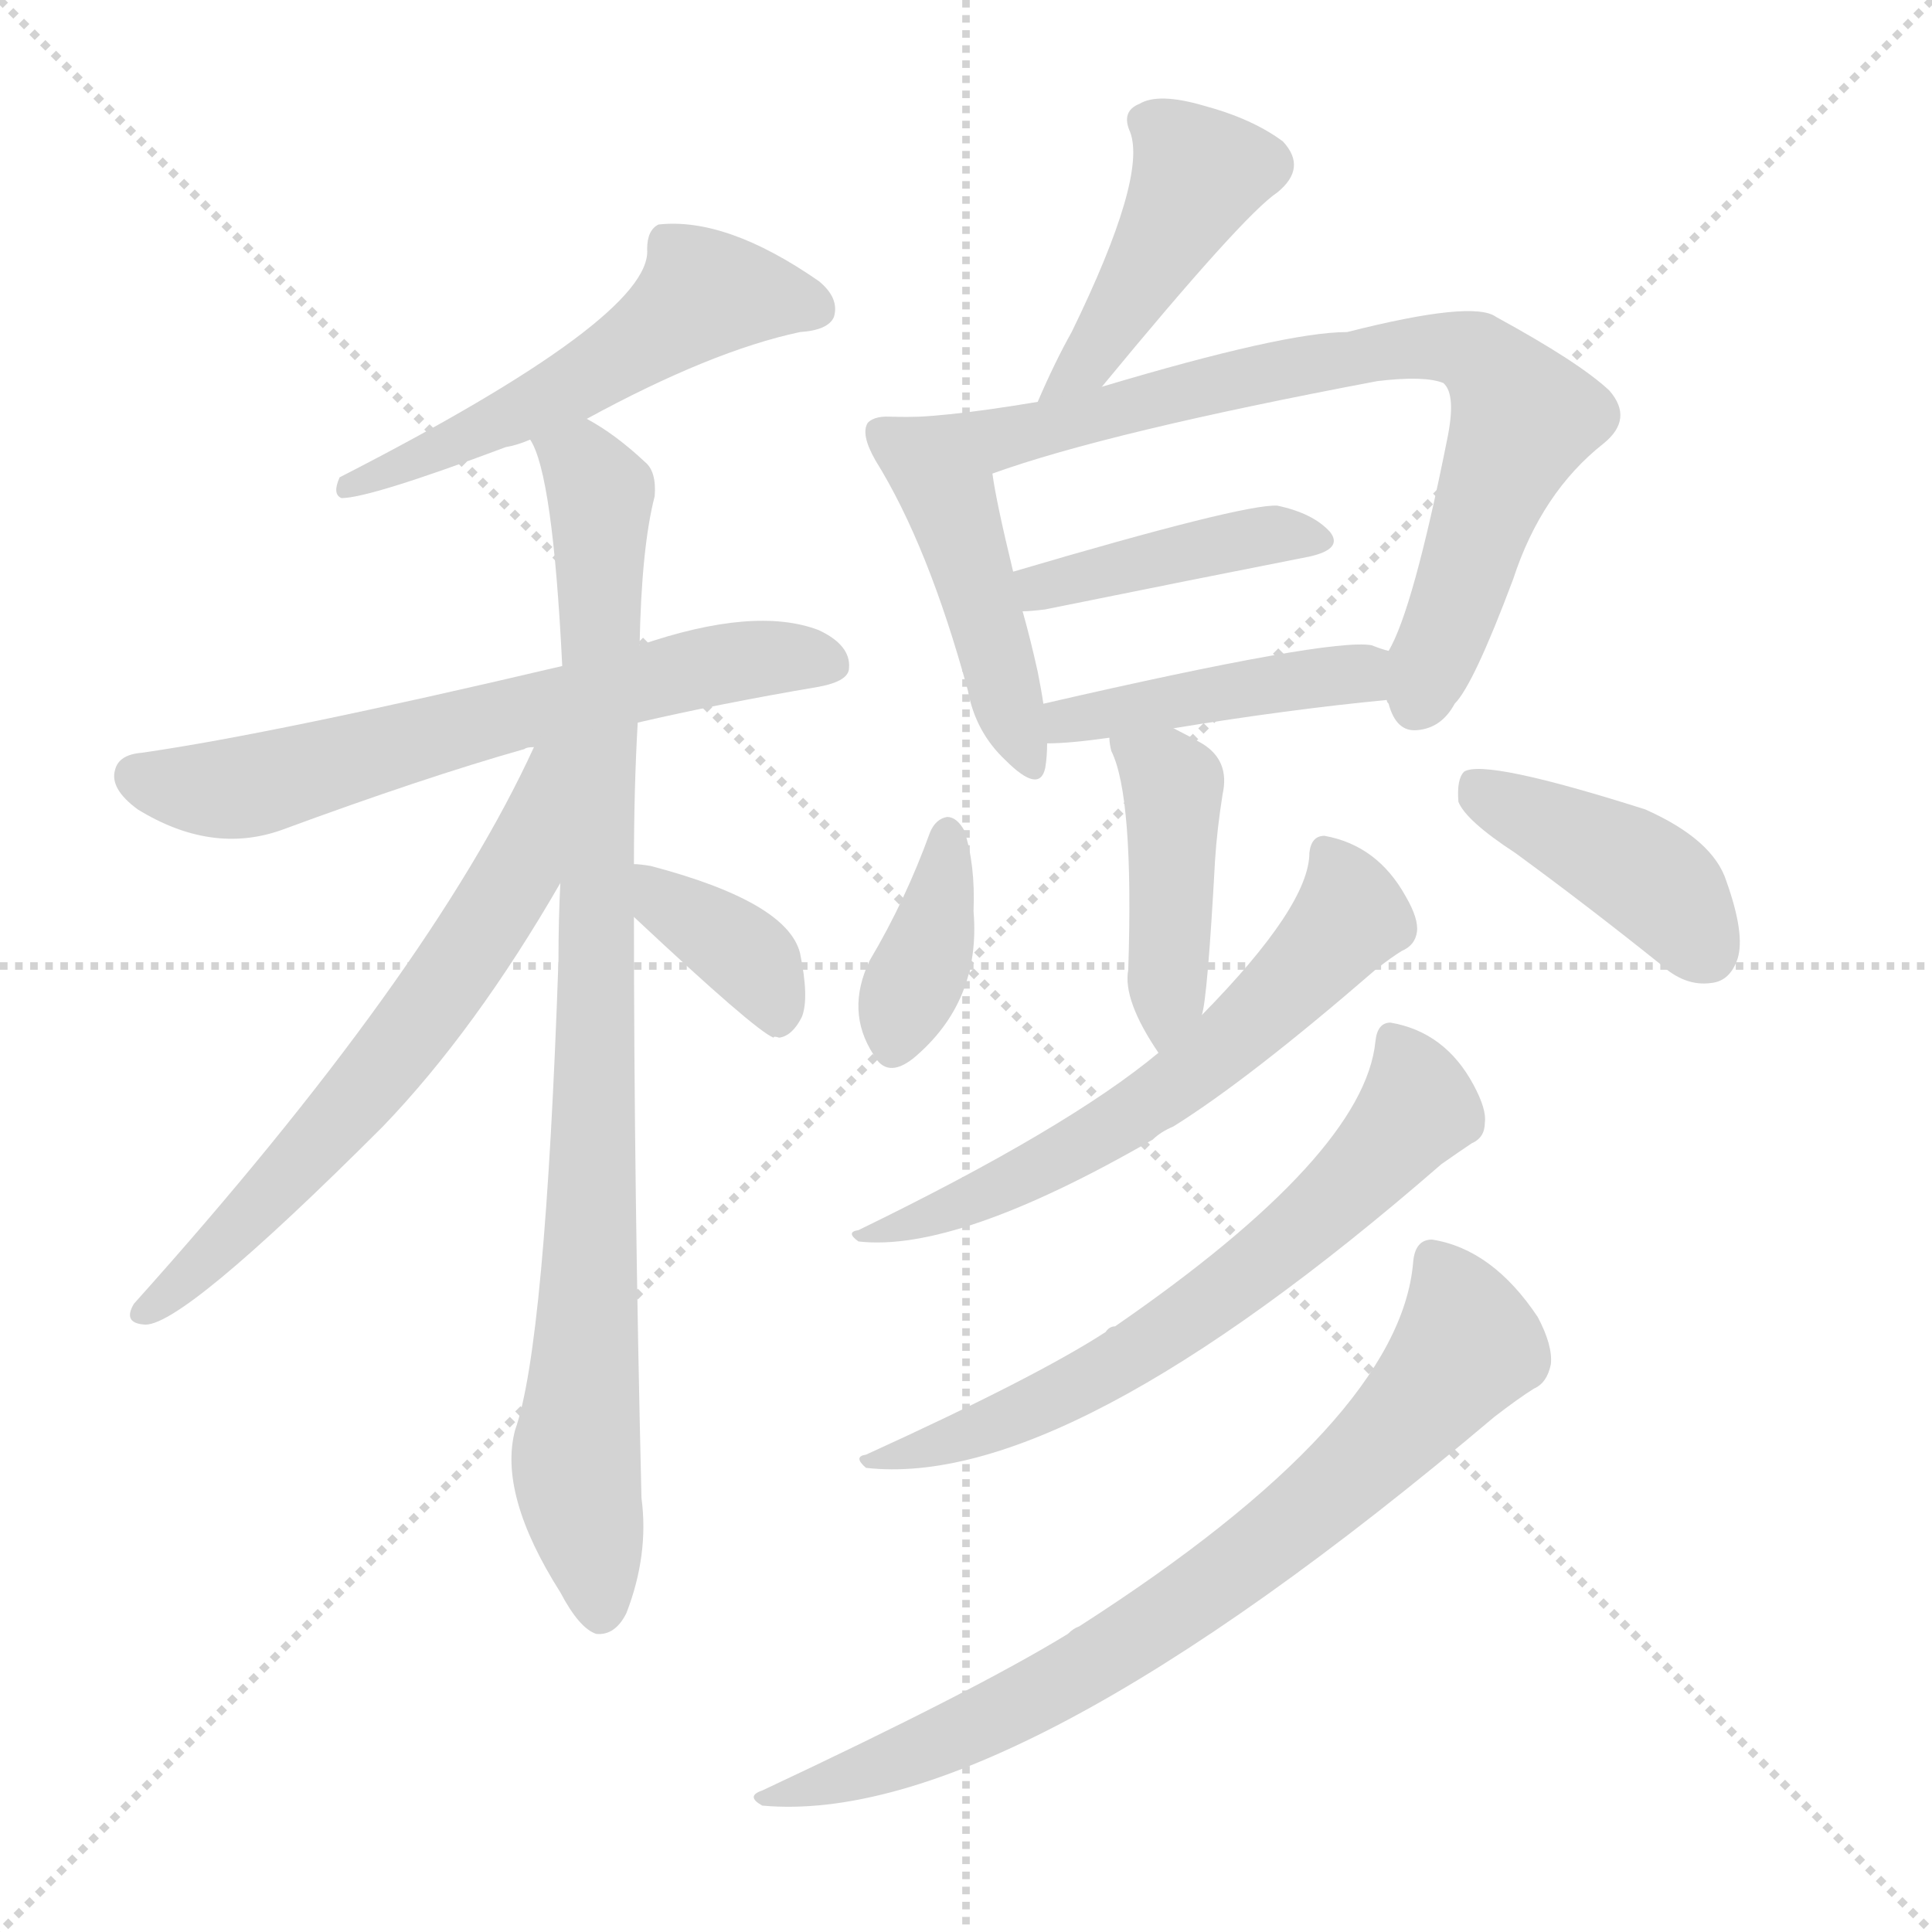 <svg version="1.1" viewBox="0 0 1024 1024" xmlns="http://www.w3.org/2000/svg">
  <g stroke="lightgray" stroke-dasharray="1,1" stroke-width="1" transform="scale(4, 4)">
    <line x1="0" y1="0" x2="256" y2="256"></line>
    <line x1="256" y1="0" x2="0" y2="256"></line>
    <line x1="128" y1="0" x2="128" y2="256"></line>
    <line x1="0" y1="128" x2="256" y2="128"></line>
  </g>
  <g transform="scale(1, -1) translate(0, -900)">
    <style type="text/css">
      
        @keyframes keyframes0 {
          from {
            stroke: blue;
            stroke-dashoffset: 541;
            stroke-width: 128;
          }
          64% {
            animation-timing-function: step-end;
            stroke: blue;
            stroke-dashoffset: 0;
            stroke-width: 128;
          }
          to {
            stroke: black;
            stroke-width: 1024;
          }
        }
        #make-me-a-hanzi-animation-0 {
          animation: keyframes0 0.69s both;
          animation-delay: 0s;
          animation-timing-function: linear;
        }
      
        @keyframes keyframes1 {
          from {
            stroke: blue;
            stroke-dashoffset: 631;
            stroke-width: 128;
          }
          67% {
            animation-timing-function: step-end;
            stroke: blue;
            stroke-dashoffset: 0;
            stroke-width: 128;
          }
          to {
            stroke: black;
            stroke-width: 1024;
          }
        }
        #make-me-a-hanzi-animation-1 {
          animation: keyframes1 0.764s both;
          animation-delay: 0.69s;
          animation-timing-function: linear;
        }
      
        @keyframes keyframes2 {
          from {
            stroke: blue;
            stroke-dashoffset: 892;
            stroke-width: 128;
          }
          74% {
            animation-timing-function: step-end;
            stroke: blue;
            stroke-dashoffset: 0;
            stroke-width: 128;
          }
          to {
            stroke: black;
            stroke-width: 1024;
          }
        }
        #make-me-a-hanzi-animation-2 {
          animation: keyframes2 0.976s both;
          animation-delay: 1.454s;
          animation-timing-function: linear;
        }
      
        @keyframes keyframes3 {
          from {
            stroke: blue;
            stroke-dashoffset: 628;
            stroke-width: 128;
          }
          67% {
            animation-timing-function: step-end;
            stroke: blue;
            stroke-dashoffset: 0;
            stroke-width: 128;
          }
          to {
            stroke: black;
            stroke-width: 1024;
          }
        }
        #make-me-a-hanzi-animation-3 {
          animation: keyframes3 0.761s both;
          animation-delay: 2.43s;
          animation-timing-function: linear;
        }
      
        @keyframes keyframes4 {
          from {
            stroke: blue;
            stroke-dashoffset: 366;
            stroke-width: 128;
          }
          54% {
            animation-timing-function: step-end;
            stroke: blue;
            stroke-dashoffset: 0;
            stroke-width: 128;
          }
          to {
            stroke: black;
            stroke-width: 1024;
          }
        }
        #make-me-a-hanzi-animation-4 {
          animation: keyframes4 0.548s both;
          animation-delay: 3.191s;
          animation-timing-function: linear;
        }
      
        @keyframes keyframes5 {
          from {
            stroke: blue;
            stroke-dashoffset: 434;
            stroke-width: 128;
          }
          59% {
            animation-timing-function: step-end;
            stroke: blue;
            stroke-dashoffset: 0;
            stroke-width: 128;
          }
          to {
            stroke: black;
            stroke-width: 1024;
          }
        }
        #make-me-a-hanzi-animation-5 {
          animation: keyframes5 0.603s both;
          animation-delay: 3.739s;
          animation-timing-function: linear;
        }
      
        @keyframes keyframes6 {
          from {
            stroke: blue;
            stroke-dashoffset: 450;
            stroke-width: 128;
          }
          59% {
            animation-timing-function: step-end;
            stroke: blue;
            stroke-dashoffset: 0;
            stroke-width: 128;
          }
          to {
            stroke: black;
            stroke-width: 1024;
          }
        }
        #make-me-a-hanzi-animation-6 {
          animation: keyframes6 0.616s both;
          animation-delay: 4.342s;
          animation-timing-function: linear;
        }
      
        @keyframes keyframes7 {
          from {
            stroke: blue;
            stroke-dashoffset: 759;
            stroke-width: 128;
          }
          71% {
            animation-timing-function: step-end;
            stroke: blue;
            stroke-dashoffset: 0;
            stroke-width: 128;
          }
          to {
            stroke: black;
            stroke-width: 1024;
          }
        }
        #make-me-a-hanzi-animation-7 {
          animation: keyframes7 0.868s both;
          animation-delay: 4.958s;
          animation-timing-function: linear;
        }
      
        @keyframes keyframes8 {
          from {
            stroke: blue;
            stroke-dashoffset: 413;
            stroke-width: 128;
          }
          57% {
            animation-timing-function: step-end;
            stroke: blue;
            stroke-dashoffset: 0;
            stroke-width: 128;
          }
          to {
            stroke: black;
            stroke-width: 1024;
          }
        }
        #make-me-a-hanzi-animation-8 {
          animation: keyframes8 0.586s both;
          animation-delay: 5.826s;
          animation-timing-function: linear;
        }
      
        @keyframes keyframes9 {
          from {
            stroke: blue;
            stroke-dashoffset: 433;
            stroke-width: 128;
          }
          58% {
            animation-timing-function: step-end;
            stroke: blue;
            stroke-dashoffset: 0;
            stroke-width: 128;
          }
          to {
            stroke: black;
            stroke-width: 1024;
          }
        }
        #make-me-a-hanzi-animation-9 {
          animation: keyframes9 0.602s both;
          animation-delay: 6.412s;
          animation-timing-function: linear;
        }
      
        @keyframes keyframes10 {
          from {
            stroke: blue;
            stroke-dashoffset: 422;
            stroke-width: 128;
          }
          58% {
            animation-timing-function: step-end;
            stroke: blue;
            stroke-dashoffset: 0;
            stroke-width: 128;
          }
          to {
            stroke: black;
            stroke-width: 1024;
          }
        }
        #make-me-a-hanzi-animation-10 {
          animation: keyframes10 0.593s both;
          animation-delay: 7.014s;
          animation-timing-function: linear;
        }
      
        @keyframes keyframes11 {
          from {
            stroke: blue;
            stroke-dashoffset: 372;
            stroke-width: 128;
          }
          55% {
            animation-timing-function: step-end;
            stroke: blue;
            stroke-dashoffset: 0;
            stroke-width: 128;
          }
          to {
            stroke: black;
            stroke-width: 1024;
          }
        }
        #make-me-a-hanzi-animation-11 {
          animation: keyframes11 0.553s both;
          animation-delay: 7.608s;
          animation-timing-function: linear;
        }
      
        @keyframes keyframes12 {
          from {
            stroke: blue;
            stroke-dashoffset: 413;
            stroke-width: 128;
          }
          57% {
            animation-timing-function: step-end;
            stroke: blue;
            stroke-dashoffset: 0;
            stroke-width: 128;
          }
          to {
            stroke: black;
            stroke-width: 1024;
          }
        }
        #make-me-a-hanzi-animation-12 {
          animation: keyframes12 0.586s both;
          animation-delay: 8.16s;
          animation-timing-function: linear;
        }
      
        @keyframes keyframes13 {
          from {
            stroke: blue;
            stroke-dashoffset: 604;
            stroke-width: 128;
          }
          66% {
            animation-timing-function: step-end;
            stroke: blue;
            stroke-dashoffset: 0;
            stroke-width: 128;
          }
          to {
            stroke: black;
            stroke-width: 1024;
          }
        }
        #make-me-a-hanzi-animation-13 {
          animation: keyframes13 0.742s both;
          animation-delay: 8.746s;
          animation-timing-function: linear;
        }
      
        @keyframes keyframes14 {
          from {
            stroke: blue;
            stroke-dashoffset: 642;
            stroke-width: 128;
          }
          68% {
            animation-timing-function: step-end;
            stroke: blue;
            stroke-dashoffset: 0;
            stroke-width: 128;
          }
          to {
            stroke: black;
            stroke-width: 1024;
          }
        }
        #make-me-a-hanzi-animation-14 {
          animation: keyframes14 0.772s both;
          animation-delay: 9.488s;
          animation-timing-function: linear;
        }
      
        @keyframes keyframes15 {
          from {
            stroke: blue;
            stroke-dashoffset: 752;
            stroke-width: 128;
          }
          71% {
            animation-timing-function: step-end;
            stroke: blue;
            stroke-dashoffset: 0;
            stroke-width: 128;
          }
          to {
            stroke: black;
            stroke-width: 1024;
          }
        }
        #make-me-a-hanzi-animation-15 {
          animation: keyframes15 0.862s both;
          animation-delay: 10.26s;
          animation-timing-function: linear;
        }
      
    </style>
    
      <path d="M 311 678 Q 377 714 424 724 Q 439 725 442 732 Q 445 742 434 751 Q 385 785 349 781 Q 343 778 343 768 Q 346 732 180 647 Q 176 638 181 636 Q 196 636 268 663 Q 274 664 281 667 L 311 678 Z" fill="lightgray"></path>
    
      <path d="M 338 517 Q 381 527 434 536 Q 450 539 450 546 Q 451 558 434 566 Q 400 579 339 558 L 298 547 Q 145 511 75 501 Q 63 500 61 492 Q 58 482 73 471 Q 112 447 149 460 Q 225 488 278 503 Q 279 504 283 504 L 338 517 Z" fill="lightgray"></path>
    
      <path d="M 336 442 Q 336 482 338 517 L 339 558 Q 340 610 347 637 Q 348 650 342 655 Q 326 670 311 678 C 286 694 271 695 281 667 Q 293 649 298 547 L 297 432 Q 296 413 296 391 Q 289 187 273 142 Q 264 108 297 56 Q 307 37 316 34 Q 326 33 332 45 Q 344 76 340 106 Q 336 272 336 414 L 336 442 Z" fill="lightgray"></path>
    
      <path d="M 283 504 Q 228 384 71 209 Q 65 199 76 198 Q 95 195 203 303 Q 252 354 297 432 C 350 523 296 531 283 504 Z" fill="lightgray"></path>
    
      <path d="M 336 414 Q 400 354 410 350 Q 410 351 413 350 Q 420 351 425 361 Q 429 371 424 395 Q 417 422 345 441 Q 339 442 336 442 C 306 444 314 435 336 414 Z" fill="lightgray"></path>
    
      <path d="M 584 695 Q 659 786 677 798 Q 693 811 680 825 Q 664 837 638 844 Q 614 851 604 845 Q 594 841 599 830 Q 608 806 568 724 Q 559 708 550 687 C 538 660 565 672 584 695 Z" fill="lightgray"></path>
    
      <path d="M 474 679 Q 464 680 460 676 Q 456 670 464 656 Q 492 611 513 534 Q 517 512 533 497 Q 551 479 554 493 Q 555 499 555 506 L 553 527 Q 552 534 550 544 Q 546 562 542 576 L 537 597 Q 528 634 526 649 C 521 679 504 679 474 679 Z" fill="lightgray"></path>
    
      <path d="M 735 529 Q 735 528 736 527 Q 740 512 751 513 Q 764 514 771 527 Q 781 537 802 593 Q 817 639 850 665 Q 866 678 853 693 Q 837 708 793 732 Q 781 741 714 724 Q 681 724 584 695 L 550 687 Q 496 678 474 679 C 444 678 498 639 526 649 Q 587 671 730 698 Q 755 701 765 697 Q 772 691 767 667 Q 749 577 736 555 C 729 539 729 539 735 529 Z" fill="lightgray"></path>
    
      <path d="M 542 576 Q 546 576 554 577 Q 633 593 694 605 Q 712 609 705 618 Q 696 628 677 632 Q 659 633 537 597 C 508 589 512 574 542 576 Z" fill="lightgray"></path>
    
      <path d="M 622 514 Q 683 524 735 529 C 765 532 765 546 736 555 Q 732 556 727 558 Q 705 562 553 527 C 524 520 525 505 555 506 Q 567 506 588 509 L 622 514 Z" fill="lightgray"></path>
    
      <path d="M 637 362 Q 640 371 644 444 Q 645 460 648 479 Q 652 497 637 506 Q 630 510 622 514 C 595 528 585 533 588 509 Q 588 506 589 502 Q 601 478 598 386 Q 595 370 614 342 C 628 320 631 333 637 362 Z" fill="lightgray"></path>
    
      <path d="M 493 459 Q 480 423 461 391 Q 448 364 463 341 Q 470 328 484 339 Q 520 369 516 417 Q 517 442 511 460 Q 507 467 502 467 Q 496 466 493 459 Z" fill="lightgray"></path>
    
      <path d="M 803 448 Q 840 421 880 389 Q 893 377 907 379 Q 917 380 921 392 Q 925 405 915 433 Q 908 455 872 471 Q 787 498 776 491 Q 772 487 773 475 Q 777 465 803 448 Z" fill="lightgray"></path>
    
      <path d="M 614 342 Q 566 302 455 248 Q 448 247 455 242 Q 507 236 611 296 Q 615 300 622 303 Q 662 328 729 386 Q 738 393 743 396 Q 750 399 751 406 Q 752 413 745 425 Q 730 452 702 457 Q 695 457 694 448 Q 694 420 637 362 L 614 342 Z" fill="lightgray"></path>
    
      <path d="M 729 348 Q 723 288 591 197 Q 588 197 586 194 Q 549 170 459 129 Q 452 128 459 122 Q 565 110 764 283 Q 774 290 780 294 Q 787 297 787 305 Q 788 312 781 325 Q 766 353 737 358 Q 730 358 729 348 Z" fill="lightgray"></path>
    
      <path d="M 749 231 Q 742 147 572 38 Q 569 37 566 34 Q 517 4 404 -49 Q 395 -52 404 -57 Q 534 -69 792 149 Q 805 159 813 164 Q 820 167 822 177 Q 823 187 815 202 Q 791 238 759 243 Q 750 243 749 231 Z" fill="lightgray"></path>
    
    
      <clipPath id="make-me-a-hanzi-clip-0">
        <path d="M 311 678 Q 377 714 424 724 Q 439 725 442 732 Q 445 742 434 751 Q 385 785 349 781 Q 343 778 343 768 Q 346 732 180 647 Q 176 638 181 636 Q 196 636 268 663 Q 274 664 281 667 L 311 678 Z"></path>
      </clipPath>
      <path clip-path="url(#make-me-a-hanzi-clip-0)" d="M 432 736 L 373 745 L 310 699 L 263 679 L 253 669 L 242 670 L 233 660 L 219 660 L 201 649 L 193 652 L 184 642" fill="none" id="make-me-a-hanzi-animation-0" stroke-dasharray="413 826" stroke-linecap="round"></path>
    
      <clipPath id="make-me-a-hanzi-clip-1">
        <path d="M 338 517 Q 381 527 434 536 Q 450 539 450 546 Q 451 558 434 566 Q 400 579 339 558 L 298 547 Q 145 511 75 501 Q 63 500 61 492 Q 58 482 73 471 Q 112 447 149 460 Q 225 488 278 503 Q 279 504 283 504 L 338 517 Z"></path>
      </clipPath>
      <path clip-path="url(#make-me-a-hanzi-clip-1)" d="M 73 488 L 125 482 L 372 547 L 439 549" fill="none" id="make-me-a-hanzi-animation-1" stroke-dasharray="503 1006" stroke-linecap="round"></path>
    
      <clipPath id="make-me-a-hanzi-clip-2">
        <path d="M 336 442 Q 336 482 338 517 L 339 558 Q 340 610 347 637 Q 348 650 342 655 Q 326 670 311 678 C 286 694 271 695 281 667 Q 293 649 298 547 L 297 432 Q 296 413 296 391 Q 289 187 273 142 Q 264 108 297 56 Q 307 37 316 34 Q 326 33 332 45 Q 344 76 340 106 Q 336 272 336 414 L 336 442 Z"></path>
      </clipPath>
      <path clip-path="url(#make-me-a-hanzi-clip-2)" d="M 289 668 L 308 655 L 318 637 L 314 258 L 305 125 L 318 46" fill="none" id="make-me-a-hanzi-animation-2" stroke-dasharray="764 1528" stroke-linecap="round"></path>
    
      <clipPath id="make-me-a-hanzi-clip-3">
        <path d="M 283 504 Q 228 384 71 209 Q 65 199 76 198 Q 95 195 203 303 Q 252 354 297 432 C 350 523 296 531 283 504 Z"></path>
      </clipPath>
      <path clip-path="url(#make-me-a-hanzi-clip-3)" d="M 292 500 L 274 435 L 238 380 L 164 287 L 77 205" fill="none" id="make-me-a-hanzi-animation-3" stroke-dasharray="500 1000" stroke-linecap="round"></path>
    
      <clipPath id="make-me-a-hanzi-clip-4">
        <path d="M 336 414 Q 400 354 410 350 Q 410 351 413 350 Q 420 351 425 361 Q 429 371 424 395 Q 417 422 345 441 Q 339 442 336 442 C 306 444 314 435 336 414 Z"></path>
      </clipPath>
      <path clip-path="url(#make-me-a-hanzi-clip-4)" d="M 340 435 L 400 389 L 412 357" fill="none" id="make-me-a-hanzi-animation-4" stroke-dasharray="238 476" stroke-linecap="round"></path>
    
      <clipPath id="make-me-a-hanzi-clip-5">
        <path d="M 584 695 Q 659 786 677 798 Q 693 811 680 825 Q 664 837 638 844 Q 614 851 604 845 Q 594 841 599 830 Q 608 806 568 724 Q 559 708 550 687 C 538 660 565 672 584 695 Z"></path>
      </clipPath>
      <path clip-path="url(#make-me-a-hanzi-clip-5)" d="M 612 834 L 636 808 L 579 711 L 555 693" fill="none" id="make-me-a-hanzi-animation-5" stroke-dasharray="306 612" stroke-linecap="round"></path>
    
      <clipPath id="make-me-a-hanzi-clip-6">
        <path d="M 474 679 Q 464 680 460 676 Q 456 670 464 656 Q 492 611 513 534 Q 517 512 533 497 Q 551 479 554 493 Q 555 499 555 506 L 553 527 Q 552 534 550 544 Q 546 562 542 576 L 537 597 Q 528 634 526 649 C 521 679 504 679 474 679 Z"></path>
      </clipPath>
      <path clip-path="url(#make-me-a-hanzi-clip-6)" d="M 468 671 L 504 634 L 544 497" fill="none" id="make-me-a-hanzi-animation-6" stroke-dasharray="322 644" stroke-linecap="round"></path>
    
      <clipPath id="make-me-a-hanzi-clip-7">
        <path d="M 735 529 Q 735 528 736 527 Q 740 512 751 513 Q 764 514 771 527 Q 781 537 802 593 Q 817 639 850 665 Q 866 678 853 693 Q 837 708 793 732 Q 781 741 714 724 Q 681 724 584 695 L 550 687 Q 496 678 474 679 C 444 678 498 639 526 649 Q 587 671 730 698 Q 755 701 765 697 Q 772 691 767 667 Q 749 577 736 555 C 729 539 729 539 735 529 Z"></path>
      </clipPath>
      <path clip-path="url(#make-me-a-hanzi-clip-7)" d="M 491 677 L 496 671 L 527 667 L 636 696 L 718 708 L 729 715 L 782 712 L 807 677 L 751 528" fill="none" id="make-me-a-hanzi-animation-7" stroke-dasharray="631 1262" stroke-linecap="round"></path>
    
      <clipPath id="make-me-a-hanzi-clip-8">
        <path d="M 542 576 Q 546 576 554 577 Q 633 593 694 605 Q 712 609 705 618 Q 696 628 677 632 Q 659 633 537 597 C 508 589 512 574 542 576 Z"></path>
      </clipPath>
      <path clip-path="url(#make-me-a-hanzi-clip-8)" d="M 547 583 L 553 591 L 613 605 L 675 617 L 697 613" fill="none" id="make-me-a-hanzi-animation-8" stroke-dasharray="285 570" stroke-linecap="round"></path>
    
      <clipPath id="make-me-a-hanzi-clip-9">
        <path d="M 622 514 Q 683 524 735 529 C 765 532 765 546 736 555 Q 732 556 727 558 Q 705 562 553 527 C 524 520 525 505 555 506 Q 567 506 588 509 L 622 514 Z"></path>
      </clipPath>
      <path clip-path="url(#make-me-a-hanzi-clip-9)" d="M 559 512 L 568 521 L 720 543 L 729 549" fill="none" id="make-me-a-hanzi-animation-9" stroke-dasharray="305 610" stroke-linecap="round"></path>
    
      <clipPath id="make-me-a-hanzi-clip-10">
        <path d="M 637 362 Q 640 371 644 444 Q 645 460 648 479 Q 652 497 637 506 Q 630 510 622 514 C 595 528 585 533 588 509 Q 588 506 589 502 Q 601 478 598 386 Q 595 370 614 342 C 628 320 631 333 637 362 Z"></path>
      </clipPath>
      <path clip-path="url(#make-me-a-hanzi-clip-10)" d="M 594 506 L 621 484 L 619 370 L 614 354" fill="none" id="make-me-a-hanzi-animation-10" stroke-dasharray="294 588" stroke-linecap="round"></path>
    
      <clipPath id="make-me-a-hanzi-clip-11">
        <path d="M 493 459 Q 480 423 461 391 Q 448 364 463 341 Q 470 328 484 339 Q 520 369 516 417 Q 517 442 511 460 Q 507 467 502 467 Q 496 466 493 459 Z"></path>
      </clipPath>
      <path clip-path="url(#make-me-a-hanzi-clip-11)" d="M 502 458 L 496 409 L 474 346" fill="none" id="make-me-a-hanzi-animation-11" stroke-dasharray="244 488" stroke-linecap="round"></path>
    
      <clipPath id="make-me-a-hanzi-clip-12">
        <path d="M 803 448 Q 840 421 880 389 Q 893 377 907 379 Q 917 380 921 392 Q 925 405 915 433 Q 908 455 872 471 Q 787 498 776 491 Q 772 487 773 475 Q 777 465 803 448 Z"></path>
      </clipPath>
      <path clip-path="url(#make-me-a-hanzi-clip-12)" d="M 780 486 L 876 433 L 905 395" fill="none" id="make-me-a-hanzi-animation-12" stroke-dasharray="285 570" stroke-linecap="round"></path>
    
      <clipPath id="make-me-a-hanzi-clip-13">
        <path d="M 614 342 Q 566 302 455 248 Q 448 247 455 242 Q 507 236 611 296 Q 615 300 622 303 Q 662 328 729 386 Q 738 393 743 396 Q 750 399 751 406 Q 752 413 745 425 Q 730 452 702 457 Q 695 457 694 448 Q 694 420 637 362 L 614 342 Z"></path>
      </clipPath>
      <path clip-path="url(#make-me-a-hanzi-clip-13)" d="M 706 446 L 715 413 L 668 362 L 626 327 L 545 277 L 480 250 L 464 252 L 460 245" fill="none" id="make-me-a-hanzi-animation-13" stroke-dasharray="476 952" stroke-linecap="round"></path>
    
      <clipPath id="make-me-a-hanzi-clip-14">
        <path d="M 729 348 Q 723 288 591 197 Q 588 197 586 194 Q 549 170 459 129 Q 452 128 459 122 Q 565 110 764 283 Q 774 290 780 294 Q 787 297 787 305 Q 788 312 781 325 Q 766 353 737 358 Q 730 358 729 348 Z"></path>
      </clipPath>
      <path clip-path="url(#make-me-a-hanzi-clip-14)" d="M 741 347 L 750 311 L 707 263 L 660 223 L 549 154 L 484 130 L 469 132 L 464 126" fill="none" id="make-me-a-hanzi-animation-14" stroke-dasharray="514 1028" stroke-linecap="round"></path>
    
      <clipPath id="make-me-a-hanzi-clip-15">
        <path d="M 749 231 Q 742 147 572 38 Q 569 37 566 34 Q 517 4 404 -49 Q 395 -52 404 -57 Q 534 -69 792 149 Q 805 159 813 164 Q 820 167 822 177 Q 823 187 815 202 Q 791 238 759 243 Q 750 243 749 231 Z"></path>
      </clipPath>
      <path clip-path="url(#make-me-a-hanzi-clip-15)" d="M 762 230 L 778 187 L 747 148 L 699 103 L 621 44 L 538 -5 L 468 -36 L 428 -49 L 414 -47 L 409 -53" fill="none" id="make-me-a-hanzi-animation-15" stroke-dasharray="624 1248" stroke-linecap="round"></path>
    
  </g>
</svg>